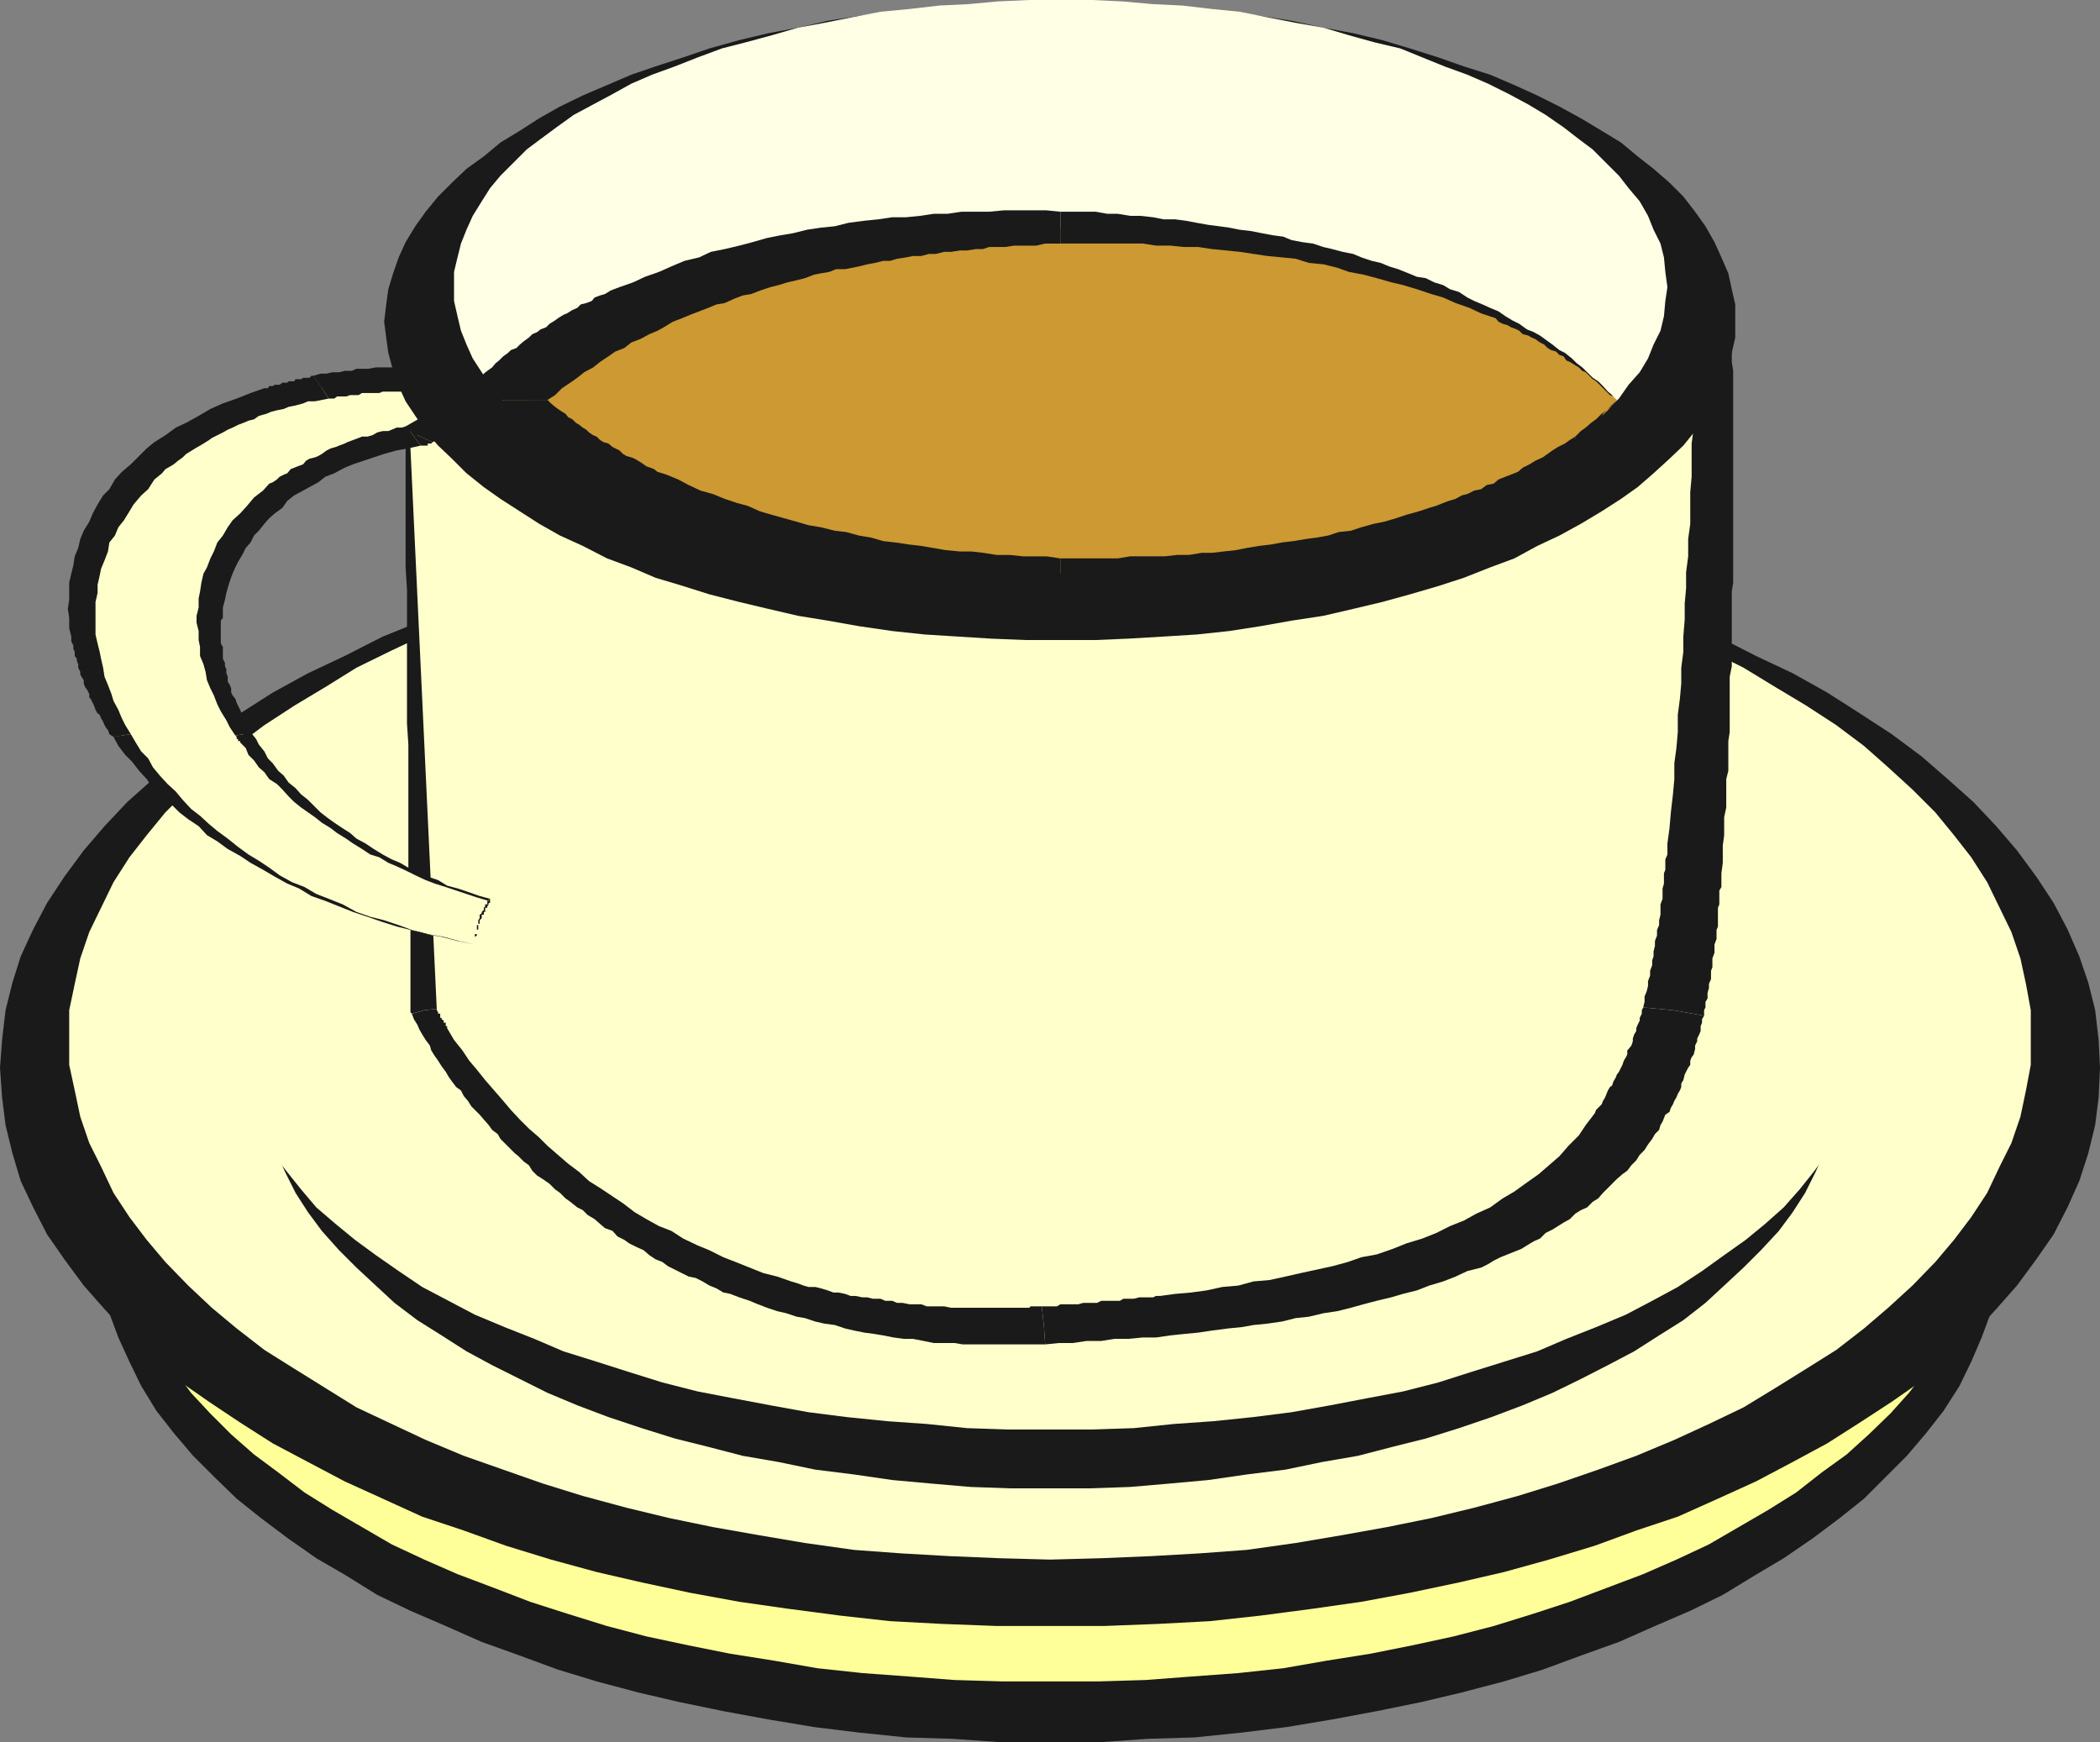 <?xml version="1.0" encoding="UTF-8" standalone="no"?>
<svg
   version="1.0"
   width="129.724mm"
   height="107.635mm"
   id="svg29"
   sodipodi:docname="Coffee 42.wmf"
   xmlns:inkscape="http://www.inkscape.org/namespaces/inkscape"
   xmlns:sodipodi="http://sodipodi.sourceforge.net/DTD/sodipodi-0.dtd"
   xmlns="http://www.w3.org/2000/svg"
   xmlns:svg="http://www.w3.org/2000/svg">
  <rect width="100%" height="100%" fill="#808080" stroke="none"/>
  <sodipodi:namedview
     id="namedview29"
     pagecolor="#ffffff"
     bordercolor="#000000"
     borderopacity="0.25"
     inkscape:showpageshadow="2"
     inkscape:pageopacity="0.0"
     inkscape:pagecheckerboard="0"
     inkscape:deskcolor="#d1d1d1"
     inkscape:document-units="mm" />
  <defs
     id="defs1">
    <pattern
       id="WMFhbasepattern"
       patternUnits="userSpaceOnUse"
       width="6"
       height="6"
       x="0"
       y="0" />
  </defs>
  <path
     style="fill:#1a1a1a;fill-opacity:1;fill-rule:evenodd;stroke:none"
     d="m 245.147,170.446 h 11.474 l 11.312,0.485 10.989,0.808 10.989,1.292 10.504,1.131 10.666,1.616 10.342,1.777 10.342,2.423 9.534,2.423 9.858,2.423 9.05,2.747 9.211,3.231 8.565,3.231 8.403,3.393 8.242,4.039 7.595,3.554 7.434,4.201 6.787,4.362 6.626,4.524 6.464,4.362 5.656,4.847 5.171,4.847 4.848,5.493 4.525,5.17 4.04,5.331 3.717,5.331 2.747,5.655 2.424,5.655 2.101,6.139 1.293,5.493 1.131,6.139 v 6.139 5.978 l -1.131,6.139 -1.293,5.816 -2.101,5.655 -2.424,5.655 -2.747,5.655 -3.717,5.816 -4.04,5.17 -4.525,5.331 -4.848,4.847 -5.171,5.17 -5.656,4.524 -6.464,4.847 -6.626,4.524 -6.787,4.039 -7.434,4.524 -7.595,3.716 -8.242,3.554 -8.403,3.716 -8.565,3.07 -9.211,3.393 -9.05,2.747 -9.858,2.585 -9.534,2.262 -10.342,2.1 -10.342,1.939 -10.666,1.777 -10.504,1.292 -10.989,1.131 -10.989,0.323 -11.312,0.808 h -11.474 -11.312 l -11.474,-0.808 -10.827,-0.323 -10.989,-1.131 -10.504,-1.292 -10.666,-1.777 -10.504,-1.939 -10.181,-2.1 -9.696,-2.262 -9.696,-2.585 -9.05,-2.747 -9.211,-3.393 -8.565,-3.07 -8.403,-3.716 -8.242,-3.554 -7.757,-3.716 -7.272,-4.524 -6.949,-4.039 -6.464,-4.524 -6.464,-4.847 -5.656,-4.524 -5.333,-5.17 -4.848,-4.847 -4.525,-5.331 -4.04,-5.17 -3.555,-5.816 -2.747,-5.655 -2.586,-5.655 -2.101,-5.655 -1.131,-5.816 -1.131,-6.139 v -5.978 -6.139 l 1.131,-6.139 1.131,-5.493 2.101,-6.139 2.586,-5.655 2.747,-5.655 3.555,-5.331 4.04,-5.331 4.525,-5.17 4.848,-5.493 5.333,-4.847 5.656,-4.847 6.464,-4.362 6.464,-4.524 6.949,-4.362 7.272,-4.201 7.757,-3.554 8.242,-4.039 8.403,-3.393 8.565,-3.231 9.211,-3.231 9.05,-2.747 9.696,-2.423 9.696,-2.423 10.181,-2.423 10.504,-1.777 10.666,-1.616 10.504,-1.131 10.989,-1.292 10.827,-0.808 11.474,-0.485 z"
     id="path1" />
  <path
     style="fill:#ffff99;fill-opacity:1;fill-rule:evenodd;stroke:none"
     d="m 245.147,171.739 11.474,0.323 10.827,0.485 10.666,0.808 10.989,0.808 10.504,1.292 10.181,1.616 10.181,1.616 9.696,1.939 9.696,2.1 9.373,2.423 9.373,2.908 8.403,2.747 8.565,3.231 8.565,3.393 7.757,3.231 7.595,3.716 6.949,3.877 6.949,4.201 6.464,3.877 5.979,4.524 5.818,4.524 5.171,4.362 5.01,5.008 4.363,4.847 3.717,4.847 3.717,5.331 2.747,5.331 2.424,5.17 1.939,5.331 1.293,5.655 0.808,5.17 0.323,5.816 -0.323,5.655 -0.808,5.655 -1.293,5.655 -1.939,5.331 -2.424,5.331 -2.747,5.331 -3.717,5.17 -3.717,4.847 -4.363,4.847 -5.01,4.847 -5.171,4.685 -5.818,4.201 -5.979,4.685 -6.464,4.039 -6.949,4.039 -6.949,4.039 -7.595,3.554 -7.757,3.393 -8.565,3.231 -8.565,3.231 -8.403,2.747 -9.373,2.908 -9.373,2.423 -9.696,2.1 -9.696,1.939 -10.181,1.616 -10.181,1.777 -10.504,1.131 -10.989,0.808 -10.666,0.808 -10.827,0.323 h -11.474 -11.312 l -10.989,-0.323 -10.504,-0.808 -10.989,-0.808 -10.504,-1.131 -10.181,-1.777 -10.181,-1.616 -9.696,-1.939 -9.858,-2.1 -9.211,-2.423 -9.373,-2.908 -8.565,-2.747 -8.403,-3.231 -8.565,-3.231 -7.757,-3.393 -7.595,-3.554 -6.949,-4.039 -6.949,-4.039 -6.464,-4.039 -6.141,-4.685 -5.656,-4.201 -5.333,-4.685 -4.848,-4.847 -4.525,-4.847 -3.555,-4.847 -3.717,-5.17 -2.747,-5.331 -2.424,-5.331 -1.939,-5.331 -1.293,-5.655 -0.808,-5.655 -0.485,-5.655 0.485,-5.816 0.808,-5.17 1.293,-5.655 1.939,-5.331 2.424,-5.17 2.747,-5.331 3.717,-5.331 3.555,-4.847 4.525,-4.847 4.848,-5.008 5.333,-4.362 5.656,-4.524 6.141,-4.524 6.464,-3.877 6.949,-4.201 6.949,-3.877 7.595,-3.716 7.757,-3.231 8.565,-3.393 8.403,-3.231 8.565,-2.747 9.373,-2.908 9.211,-2.423 9.858,-2.1 9.696,-1.939 10.181,-1.616 10.181,-1.616 10.504,-1.292 10.989,-0.808 10.504,-0.808 10.989,-0.485 z"
     id="path2" />
  <path
     style="fill:#1a1a1a;fill-opacity:1;fill-rule:evenodd;stroke:none"
     d="m 245.147,119.07 h 12.605 l 12.605,0.808 12.12,0.646 11.797,0.969 12.282,1.616 11.312,1.616 11.312,1.939 11.474,2.423 10.504,2.908 10.504,2.908 10.666,3.231 9.696,3.231 9.696,3.554 9.373,3.716 8.888,4.524 8.565,4.039 8.08,4.524 7.595,4.847 7.434,4.847 6.949,5.17 6.141,5.331 5.979,5.331 5.333,5.655 4.848,5.655 4.525,6.139 4.04,6.139 3.232,6.139 2.747,6.301 2.101,6.139 1.616,6.462 0.808,6.947 0.323,6.462 -0.323,6.947 -0.808,6.462 -1.616,6.624 -2.101,6.462 -2.747,6.139 -3.232,6.301 -4.04,5.816 -4.525,6.139 -4.848,5.493 -5.333,5.816 -5.979,5.655 -6.141,5.331 -6.949,4.847 -7.434,4.847 -7.595,4.847 -8.08,4.362 -8.565,4.524 -8.888,4.039 -9.373,4.201 -9.696,3.231 -9.696,3.554 -10.666,3.231 -10.504,2.908 -10.504,2.423 -11.474,2.423 -11.312,2.1 -11.312,1.616 -12.282,1.616 -11.797,1.292 -12.12,0.646 -12.605,0.485 h -12.605 -12.443 l -12.766,-0.485 -12.12,-0.646 -11.635,-1.292 -12.282,-1.616 -11.312,-1.616 -11.474,-2.1 -11.312,-2.423 -10.504,-2.423 -10.666,-2.908 -10.504,-3.231 -9.858,-3.554 -9.696,-3.231 -9.211,-4.201 -8.888,-4.039 -8.565,-4.524 -8.242,-4.362 -7.595,-4.847 -7.272,-4.847 -6.949,-4.847 -6.141,-5.331 -5.979,-5.655 -5.333,-5.816 -4.848,-5.493 -4.525,-6.139 -4.04,-5.816 L 7.757,281.923 4.848,275.783 2.909,269.321 1.293,262.697 0.485,256.235 0,249.287 l 0.485,-6.462 0.808,-6.947 1.616,-6.462 1.939,-6.139 2.909,-6.301 3.232,-6.139 4.04,-6.139 4.525,-6.139 4.848,-5.655 5.333,-5.655 5.979,-5.331 6.141,-5.331 6.949,-5.17 7.272,-4.847 7.595,-4.847 8.242,-4.524 8.565,-4.039 8.888,-4.524 9.211,-3.716 9.696,-3.554 9.858,-3.231 10.504,-3.231 10.666,-2.908 10.504,-2.908 11.312,-2.423 11.474,-1.939 11.312,-1.616 12.282,-1.616 11.635,-0.969 12.12,-0.646 12.766,-0.808 z"
     id="path3" />
  <path
     style="fill:#ffffcc;fill-opacity:1;fill-rule:evenodd;stroke:none"
     d="m 245.147,120.201 11.958,0.323 11.635,0.485 11.312,0.808 10.989,0.808 11.474,1.616 10.504,1.616 10.827,2.1 10.342,1.939 10.019,2.585 10.181,2.747 9.373,2.908 9.373,3.231 8.888,3.231 8.888,3.554 8.08,3.716 8.08,4.039 7.434,4.524 7.272,4.362 6.949,4.524 6.464,4.847 5.656,5.008 5.656,5.17 5.333,5.331 4.363,5.331 4.04,5.17 3.717,5.816 2.909,5.978 2.747,5.655 2.101,6.139 1.293,5.978 1.131,6.139 v 6.624 6.139 l -1.131,5.978 -1.293,6.139 -2.101,6.139 -2.747,5.493 -2.909,6.139 -3.717,5.655 -4.04,5.331 -4.363,5.17 -5.333,5.493 -5.656,5.17 -5.656,4.847 -6.464,5.008 -6.949,4.362 -7.272,4.524 -7.434,4.524 -8.08,3.877 -8.08,3.716 -8.888,3.716 -8.888,3.231 -9.373,3.231 -9.373,2.908 -10.181,2.747 -10.019,2.423 -10.342,2.1 -10.827,1.939 -10.504,1.777 -11.474,1.616 -10.989,0.808 -11.312,0.646 -11.635,0.485 -11.958,0.323 -11.797,-0.323 -11.635,-0.485 -11.312,-0.646 -10.989,-0.808 -11.474,-1.616 -10.504,-1.777 -10.989,-1.939 -10.181,-2.1 -10.019,-2.423 -10.181,-2.747 -9.373,-2.908 -9.211,-3.231 -9.211,-3.231 -8.888,-3.716 -7.918,-3.716 -8.242,-3.877 -7.272,-4.524 -7.272,-4.524 -6.949,-4.362 -6.464,-5.008 -5.818,-4.847 -5.494,-5.17 -5.333,-5.493 -4.363,-5.17 -4.04,-5.331 -3.717,-5.655 -2.909,-6.139 -2.747,-5.493 -2.101,-6.139 -1.293,-6.139 -1.293,-5.978 v -6.139 -6.624 l 1.293,-6.139 1.293,-5.978 2.101,-6.139 2.747,-5.655 2.909,-5.978 3.717,-5.816 4.04,-5.17 4.363,-5.331 5.333,-5.331 5.494,-5.17 5.818,-5.008 6.464,-4.847 6.949,-4.524 7.272,-4.362 7.272,-4.524 8.242,-4.039 7.918,-3.716 8.888,-3.554 9.211,-3.231 9.211,-3.231 9.373,-2.908 10.181,-2.747 10.019,-2.585 10.181,-1.939 10.989,-2.1 10.504,-1.616 11.474,-1.616 10.989,-0.808 11.312,-0.808 11.635,-0.485 z"
     id="path4" />
  <path
     style="fill:#1a1a1a;fill-opacity:1;fill-rule:evenodd;stroke:none"
     d="m 245.147,151.059 9.373,0.485 9.373,0.323 9.373,0.323 8.888,0.969 8.888,1.131 9.05,1.292 8.565,1.616 8.403,1.939 8.08,1.616 7.757,2.423 7.757,2.585 7.595,2.423 7.272,2.747 6.949,2.908 6.626,2.747 6.302,3.393 6.141,3.554 5.818,3.716 5.656,3.554 5.171,3.716 4.363,4.039 4.525,4.039 4.04,4.524 4.202,4.039 3.232,4.524 2.909,4.362 2.424,4.847 1.939,4.847 1.616,4.524 1.293,5.331 0.808,4.847 v 4.847 5.331 l -0.808,5.008 -1.293,4.847 -1.616,4.847 -1.939,4.362 -2.424,4.847 -2.909,4.524 -3.232,4.362 -4.202,4.524 -4.04,4.039 -4.525,4.201 -4.363,4.039 -5.171,4.039 -5.656,3.554 -5.818,3.716 -6.141,3.231 -6.302,3.231 -6.626,3.231 -6.949,2.908 -7.272,2.747 -7.595,2.585 -7.757,2.423 -7.757,1.939 -8.08,2.1 -8.403,1.454 -8.565,1.777 -9.05,1.131 -8.888,1.292 -8.888,0.808 -9.373,0.808 -9.373,0.323 h -9.373 -9.373 l -9.211,-0.323 -9.373,-0.808 -8.888,-0.808 -8.888,-1.292 -9.05,-1.131 -8.565,-1.777 -8.403,-1.454 -8.08,-2.1 -7.757,-1.939 -7.757,-2.423 -7.757,-2.585 -7.272,-2.747 -6.949,-2.908 -6.464,-3.231 -6.464,-3.231 -5.979,-3.231 -5.818,-3.716 -5.656,-3.554 -5.333,-4.039 -4.363,-4.039 -4.525,-4.201 -4.04,-4.039 -4.04,-4.524 -3.232,-4.362 -2.909,-4.524 -2.424,-4.847 -1.939,-4.362 -1.778,-4.847 -1.131,-4.847 -0.808,-5.008 v -5.331 -4.847 l 0.808,-4.847 1.131,-5.331 1.778,-4.524 1.939,-4.847 2.424,-4.847 2.909,-4.362 3.232,-4.524 4.04,-4.039 4.04,-4.524 4.525,-4.039 4.363,-4.039 5.333,-3.716 5.656,-3.554 5.818,-3.716 5.979,-3.554 6.464,-3.393 6.464,-2.747 6.949,-2.908 7.272,-2.747 7.757,-2.423 7.757,-2.585 7.757,-2.423 8.08,-1.616 8.403,-1.939 8.565,-1.616 9.05,-1.292 8.888,-1.131 8.888,-0.969 9.373,-0.323 9.211,-0.323 z"
     id="path5" />
  <path
     style="fill:#ffffcc;fill-opacity:1;fill-rule:evenodd;stroke:none"
     d="m 245.147,150.251 9.858,0.485 9.696,0.323 9.373,0.485 9.211,0.646 9.373,1.292 8.888,1.292 9.05,1.131 8.403,1.616 8.565,2.1 8.242,2.1 7.595,1.939 7.757,2.423 7.757,2.423 6.787,2.908 6.949,2.747 6.949,3.393 6.141,2.747 5.979,3.716 5.656,3.231 5.171,3.554 5.01,3.716 4.525,4.039 4.363,3.716 3.717,4.039 3.232,4.524 3.232,4.039 2.424,4.362 2.101,4.524 1.616,4.362 1.293,4.524 0.646,5.008 0.485,4.362 -0.485,4.847 -0.646,4.524 -1.293,4.524 -1.616,4.847 -2.101,4.362 -2.424,4.201 -3.232,4.362 -3.232,4.039 -3.717,4.201 -4.363,3.877 -4.525,3.716 -5.01,3.554 -5.171,3.716 -5.656,3.716 -5.979,3.231 -6.141,3.231 -6.949,2.908 -6.949,2.747 -6.787,2.908 -7.757,2.423 -7.757,2.423 -7.595,2.423 -8.242,2.1 -8.565,1.616 -8.403,1.616 -9.05,1.616 -8.888,1.131 -9.373,0.969 -9.211,0.646 -9.373,0.969 -9.696,0.323 h -9.858 -9.696 l -9.696,-0.323 -9.373,-0.969 -9.211,-0.646 -9.534,-0.969 -8.888,-1.131 -8.888,-1.616 -8.565,-1.616 -8.403,-1.616 -8.242,-2.1 -7.757,-2.423 -7.595,-2.423 -7.757,-2.423 -6.787,-2.908 -6.949,-2.747 -6.949,-2.908 -6.141,-3.231 -6.141,-3.231 -5.494,-3.716 -5.333,-3.716 -4.848,-3.554 -4.525,-3.716 -4.525,-3.877 -3.555,-4.201 -3.232,-4.039 -3.394,-4.362 -2.262,-4.201 -2.101,-4.362 -1.616,-4.847 -1.131,-4.524 -0.97,-4.524 -0.323,-4.847 0.323,-4.362 0.97,-5.008 1.131,-4.524 1.616,-4.362 2.101,-4.524 2.262,-4.362 3.394,-4.039 3.232,-4.524 3.555,-4.039 4.525,-3.716 4.525,-4.039 4.848,-3.716 5.333,-3.554 5.494,-3.231 6.141,-3.716 6.141,-2.747 6.949,-3.393 6.949,-2.747 6.787,-2.908 7.757,-2.423 7.595,-2.423 7.757,-1.939 8.242,-2.1 8.403,-2.1 8.565,-1.616 8.888,-1.131 8.888,-1.292 9.534,-1.292 9.211,-0.646 9.373,-0.485 9.696,-0.323 z"
     id="path6" />
  <path
     style="fill:#ffffcc;fill-opacity:1;fill-rule:evenodd;stroke:none"
     d="m 94.213,70.279 4.848,166.084 0.323,0.808 0.485,0.808 0.808,1.616 1.293,1.616 1.131,1.939 1.616,2.423 1.778,3.07 1.778,2.747 2.586,2.747 2.909,3.393 2.747,3.231 3.232,3.716 3.717,3.554 3.717,3.231 4.04,3.554 4.363,3.716 5.01,3.716 4.848,3.231 5.494,3.231 5.818,3.231 6.141,3.231 6.302,2.908 6.464,2.423 7.434,2.423 7.272,2.1 8.242,1.616 8.08,1.616 8.403,0.808 9.373,0.808 h 9.373 l 9.858,-0.485 9.696,-0.323 9.211,-0.808 9.05,-0.808 8.403,-0.808 8.242,-1.292 7.595,-1.131 7.272,-1.292 6.949,-1.616 6.949,-1.616 6.141,-1.616 5.656,-2.1 5.656,-1.616 5.333,-2.1 4.848,-2.423 4.525,-1.939 4.363,-2.423 4.04,-2.423 3.717,-2.423 3.717,-2.423 3.07,-2.908 2.909,-2.908 2.909,-2.747 2.424,-3.231 2.424,-2.908 2.101,-3.231 1.939,-3.231 1.616,-3.231 1.616,-3.393 1.293,-3.554 1.131,-3.716 1.293,-3.07 0.808,-3.716 1.131,-4.201 0.808,-4.362 0.485,-4.847 0.646,-5.331 0.97,-5.17 0.323,-5.655 0.808,-6.139 0.485,-6.624 0.485,-6.462 0.323,-6.462 0.323,-6.947 0.485,-6.462 0.323,-6.947 0.485,-6.947 v -6.786 l 0.323,-6.462 v -6.947 l 0.485,-6.462 v -6.139 l 0.323,-6.139 v -5.655 -5.17 -5.331 -5.008 l 0.485,-3.877 V 85.788 82.396 79.649 77.226 75.61 74.802 74.318 Z"
     id="path7" />
  <path
     style="fill:#1a1a1a;fill-opacity:1;fill-rule:evenodd;stroke:none"
     d="m 94.213,70.279 7.757,165.276 -2.909,0.323 -2.909,0.808 -0.323,-0.323 v -0.485 -4.847 -5.17 -5.331 -5.331 -4.847 l -0.485,-5.331 v -5.17 -5.331 -4.847 -5.331 -5.17 -5.331 l -0.323,-4.847 v -5.331 -5.331 -5.17 -5.008 -5.17 -5.331 l -0.323,-5.17 v -5.008 -5.17 -5.331 -5.331 -4.847 -5.17 -5.493 L 94.213,90.958 V 86.112 80.78 75.61 Z"
     id="path8" />
  <path
     style="fill:#1a1a1a;fill-opacity:1;fill-rule:evenodd;stroke:none"
     d="m 101.969,235.555 v 0.323 l 0.323,0.485 v 0.323 h 0.485 v 0.485 0.485 h 0.323 v 0.323 l 0.485,0.323 v 0.485 h 0.485 v 0.485 0.323 h 0.323 v 0.485 l 1.616,2.747 1.939,2.423 1.616,2.423 1.778,2.1 1.939,2.423 2.101,2.423 2.101,2.423 1.778,2.1 2.101,2.262 2.101,2.1 2.424,2.1 1.939,1.939 2.424,2.1 2.424,2.1 2.586,1.939 2.262,2.1 2.586,1.616 2.909,1.939 2.424,1.616 2.747,2.1 2.747,1.616 2.909,1.616 2.909,1.131 2.747,1.777 3.394,1.616 2.747,1.131 3.232,1.616 2.909,1.131 3.232,1.292 3.232,1.292 3.232,0.808 3.232,1.131 1.616,0.485 1.293,0.485 1.131,0.323 h 1.616 l 1.293,0.323 1.616,0.485 1.293,0.485 h 1.131 l 1.616,0.323 1.293,0.485 h 1.131 l 1.616,0.323 h 1.131 l 1.293,0.323 h 1.778 l 1.131,0.485 h 1.616 l 1.131,0.485 h 1.293 l 1.616,0.323 h 1.131 1.616 l 1.293,0.485 h 1.131 1.778 1.131 l 1.616,0.323 h 1.293 1.454 1.778 1.293 1.616 0.162 0.485 0.485 0.323 0.485 0.323 0.485 0.485 0.323 0.323 0.97 0.323 0.485 0.323 0.323 0.485 0.485 0.323 0.485 0.323 0.323 0.646 0.323 0.323 0.808 l 0.323,-0.323 h 0.485 0.485 0.323 0.485 0.323 0.485 l 0.485,4.362 0.323,4.524 h -2.424 -2.424 -2.424 -2.101 -2.424 -2.586 -2.262 -2.586 l -1.939,-0.323 h -2.424 -2.424 l -2.424,-0.485 -2.424,-0.485 h -2.101 l -2.424,-0.323 -2.424,-0.485 -1.939,-0.323 -2.424,-0.323 -2.424,-0.485 -2.101,-0.485 -2.424,-0.808 -2.424,-0.323 -2.101,-0.485 -2.424,-0.808 -1.939,-0.323 -2.424,-0.808 -2.101,-0.485 -2.424,-0.808 -2.101,-0.808 -1.939,-0.808 -2.424,-0.808 -2.101,-0.808 -1.616,-0.323 -1.616,-0.969 -1.616,-0.646 -1.616,-0.969 -1.616,-0.808 -1.616,-0.323 -1.616,-0.808 -1.616,-0.808 -1.616,-0.808 -1.293,-0.969 -1.616,-0.646 -1.454,-0.969 -1.293,-1.131 -1.778,-0.808 -1.616,-0.808 -1.131,-0.808 -1.616,-0.808 -1.131,-1.292 -1.778,-0.646 -1.131,-0.969 -1.293,-1.131 -1.616,-0.969 -1.131,-1.131 -1.293,-0.646 -1.616,-1.292 -1.131,-0.808 -1.293,-1.292 -1.131,-0.808 -1.293,-1.292 -1.616,-1.131 -1.293,-0.808 -1.131,-1.131 -0.808,-1.292 -1.131,-0.808 -1.293,-1.292 -0.808,-0.646 -1.293,-1.292 -0.808,-0.808 -1.293,-1.292 -0.646,-1.131 -1.293,-0.969 -0.808,-1.131 -1.131,-1.292 -0.97,-1.131 -0.646,-0.646 -1.293,-1.292 -0.808,-1.292 -0.97,-1.131 -0.646,-1.292 -1.131,-0.808 -0.97,-1.292 -0.808,-1.131 -0.646,-1.131 -0.97,-1.292 -0.808,-1.292 -0.808,-1.131 -0.808,-1.292 -0.323,-1.131 -0.97,-1.292 -0.808,-1.292 -0.646,-1.131 -0.485,-1.131 -0.808,-1.292 -0.485,-1.292 2.909,-0.808 z"
     id="path9" />
  <path
     style="fill:#1a1a1a;fill-opacity:1;fill-rule:evenodd;stroke:none"
     d="m 243.208,305.026 h 0.808 0.808 0.808 1.131 l 0.808,-0.485 h 0.97 0.646 0.97 0.808 0.808 l 1.131,-0.323 h 0.808 0.808 0.808 0.808 l 0.97,-0.485 h 0.646 1.131 0.97 0.808 0.808 l 0.808,-0.485 h 0.808 0.808 0.808 l 1.293,-0.323 h 0.808 0.646 0.808 0.97 l 0.646,-0.323 h 0.97 l 3.555,-0.485 3.717,-0.323 3.555,-0.485 3.717,-0.808 3.717,-0.323 3.555,-0.969 3.717,-0.323 3.717,-0.808 3.555,-0.808 3.717,-0.808 3.717,-0.808 3.555,-0.969 3.232,-1.131 3.555,-0.646 3.717,-1.292 3.232,-1.292 3.717,-1.131 3.232,-1.292 3.232,-1.616 3.232,-1.292 2.909,-1.616 3.232,-1.454 2.909,-2.1 2.747,-1.616 2.909,-2.1 2.747,-1.939 2.424,-2.1 2.424,-2.1 2.101,-2.423 2.424,-2.423 1.616,-2.423 2.101,-2.747 0.323,-0.808 0.808,-0.808 0.485,-0.485 0.323,-0.808 0.485,-0.808 0.323,-0.808 0.323,-0.808 0.485,-0.808 0.485,-0.323 0.323,-0.969 0.485,-0.808 0.323,-0.808 0.485,-0.646 0.485,-0.969 0.323,-0.646 0.323,-0.969 0.485,-0.808 0.323,-0.646 v -0.969 l 0.323,-0.323 0.646,-0.808 0.323,-0.969 v -0.646 l 0.323,-0.969 0.485,-0.808 v -0.646 l 0.323,-0.808 0.485,-0.969 v -0.646 l 0.485,-0.969 v -0.808 l 0.323,-0.646 6.949,0.646 7.272,1.292 -0.485,0.808 v 0.808 l -0.323,0.808 v 1.131 l -0.323,0.808 -0.485,0.969 v 0.646 l -0.485,0.969 v 0.808 l -0.323,1.292 -0.485,0.646 -0.323,0.808 v 0.969 l -0.485,0.646 -0.485,0.969 -0.323,0.646 -0.323,1.292 -0.485,0.808 v 0.808 l -0.323,0.808 -0.485,0.808 -0.323,0.808 -0.485,0.808 -0.323,0.808 -0.485,0.808 -0.323,0.969 -0.97,0.646 -0.323,0.808 -0.323,0.808 -0.485,0.808 -0.323,1.131 -0.97,0.969 -0.646,1.131 -0.97,1.292 -0.808,1.292 -1.131,1.131 -0.808,1.292 -1.131,1.131 -0.97,1.292 -1.131,0.808 -1.293,1.131 -1.131,1.131 -0.97,0.969 -1.131,1.131 -1.131,1.292 -1.293,0.808 -1.293,1.292 -1.454,0.646 -1.293,0.808 -1.293,1.292 -1.454,0.808 -1.293,0.808 -1.293,0.808 -1.616,0.808 -1.293,1.292 -1.454,0.646 -1.616,0.969 -1.293,0.808 -1.616,0.646 -1.616,0.646 -1.616,0.646 -1.616,0.808 -1.293,0.808 -1.616,0.808 -3.232,0.808 -2.747,1.292 -2.909,1.131 -3.232,0.969 -2.909,1.131 -3.232,0.808 -2.747,0.808 -3.394,0.808 -3.07,0.808 -2.909,0.808 -3.232,0.808 -3.232,0.485 -3.394,0.808 -3.07,0.323 -3.232,0.808 -3.394,0.485 -3.232,0.323 -2.747,0.485 -3.232,0.323 -3.717,0.485 -3.232,0.485 -3.394,0.323 -3.07,0.323 -3.394,0.485 h -3.07 l -3.394,0.323 h -3.232 l -3.07,0.485 h -3.394 l -3.232,0.485 h -3.232 l -3.232,0.323 -0.323,-4.524 z"
     id="path10" />
  <path
     style="fill:#1a1a1a;fill-opacity:1;fill-rule:evenodd;stroke:none"
     d="m 383.638,235.232 0.323,-1.292 v -1.292 l 0.485,-1.131 0.323,-1.292 v -1.131 l 0.485,-1.292 v -1.131 l 0.485,-1.292 v -1.131 l 0.323,-0.969 v -1.131 l 0.323,-1.292 v -1.131 l 0.485,-1.292 v -1.292 l 0.485,-1.131 v -1.131 l 0.323,-1.292 v -1.131 -1.292 l 0.485,-1.292 v -1.131 -1.292 l 0.323,-1.131 v -1.292 -1.131 l 0.323,-0.808 v -1.292 -1.131 l 0.485,-1.131 v -1.292 -1.292 l 0.485,-3.554 0.323,-3.716 0.485,-4.201 0.323,-3.554 v -3.716 l 0.485,-3.554 0.323,-3.716 v -4.039 l 0.485,-3.716 0.323,-3.554 v -3.716 l 0.485,-3.716 v -3.554 l 0.323,-4.039 v -3.716 l 0.323,-3.554 v -3.716 l 0.485,-3.716 v -4.039 l 0.485,-3.554 v -3.716 -3.716 l 0.323,-3.554 v -4.201 -3.554 l 0.485,-3.716 v -3.716 -3.554 -4.039 l 0.323,-3.716 v -3.554 -3.716 l 4.525,-3.231 v -3.554 h 4.04 v 1.939 2.1 2.1 1.939 1.939 2.1 1.616 l 0.323,2.1 v 1.939 2.1 1.939 2.1 1.454 2.1 2.1 1.939 2.1 2.1 1.616 2.1 1.777 2.262 1.939 1.939 2.1 1.616 2.1 1.939 2.1 1.939 2.1 1.616 2.423 l -0.323,2.1 v 2.423 1.939 2.1 2.423 2.1 2.423 1.939 2.1 l -0.485,2.423 v 1.939 2.423 2.1 2.1 2.423 1.939 l -0.323,2.1 v 2.423 2.1 2.423 l -0.485,1.939 v 2.1 2.423 2.1 l -0.485,2.262 v 2.1 2.1 l -0.323,2.423 v 2.1 1.939 l -0.323,2.423 v 0.808 1.292 1.131 l -0.485,0.808 v 1.292 0.646 1.292 l -0.323,0.808 v 1.292 1.131 0.808 1.131 l -0.323,0.808 v 1.292 0.808 l -0.485,1.292 v 0.808 1.131 l -0.485,1.292 v 0.808 1.292 l -0.323,0.808 v 1.131 0.808 l -0.485,1.131 v 0.969 l -0.323,1.131 v 1.292 l -0.485,0.808 v 1.292 l -0.323,0.646 v 1.292 l -7.272,-1.292 z"
     id="path11" />
  <path
     style="fill:#1a1a1a;fill-opacity:1;fill-rule:evenodd;stroke:none"
     d="m 400.283,74.318 -4.525,3.231 -9.373,-0.323 h -9.211 l -9.696,-0.323 h -9.373 l -9.373,-0.485 h -9.373 l -9.696,-0.485 h -9.373 l -9.211,-0.323 -9.534,-0.485 h -9.373 l -9.696,-0.323 h -9.211 L 263.892,74.318 h -9.373 l -9.696,-0.485 h -9.373 l -9.373,-0.323 h -9.211 l -9.696,-0.323 -9.534,-0.485 h -9.211 l -9.373,-0.323 h -9.373 l -9.858,-0.485 h -9.211 l -9.373,-0.485 h -9.211 l -9.696,-0.323 h -9.373 l -9.373,-0.323 -9.373,-0.485 h 9.373 l 9.696,0.485 h 9.696 9.373 9.696 9.534 9.534 9.373 9.696 9.373 9.858 9.696 9.373 9.696 9.373 9.696 9.373 9.696 9.696 9.373 9.858 9.211 9.696 9.373 9.696 9.858 9.211 9.858 9.373 9.696 9.373 9.696 z"
     id="path12" />
  <path
     style="fill:#ffffcc;fill-opacity:1;fill-rule:evenodd;stroke:none"
     d="m 110.857,220.53 v -0.485 -0.323 -0.485 -0.485 -0.323 l 0.485,-0.323 v -0.485 -0.485 -0.162 l 0.323,-0.646 v -0.323 -0.323 -0.485 l 0.323,-0.323 v -0.485 -0.323 l 0.485,-0.485 v -0.323 l 0.485,-0.323 v -0.485 h 0.323 v -0.485 -0.323 h 0.485 v -0.485 -0.323 h 0.323 v -0.485 -0.485 l -2.101,-0.323 -2.424,-0.808 -1.939,-0.808 -2.424,-0.808 -2.101,-0.808 -2.424,-0.808 -2.101,-0.808 -1.939,-0.808 -1.939,-1.292 -2.101,-0.808 -1.939,-1.131 -2.101,-1.131 -2.101,-0.969 -1.939,-1.131 -2.101,-1.292 -1.616,-1.131 -2.101,-1.292 -1.454,-1.292 -2.101,-1.616 -1.616,-1.131 -1.616,-1.131 -1.616,-1.777 -1.616,-1.292 -1.616,-1.454 -1.131,-1.616 -1.778,-1.292 -1.293,-1.616 -1.454,-1.616 -1.293,-1.616 -1.293,-1.616 -1.131,-1.616 -0.808,-1.616 -1.939,-2.908 -1.293,-2.747 -1.131,-2.908 -1.293,-2.908 -0.808,-2.747 -0.97,-2.908 -0.323,-2.747 -0.323,-2.908 v -2.747 l 0.323,-2.585 v -2.747 l 0.808,-2.908 0.808,-2.423 0.808,-2.423 0.97,-2.423 1.454,-2.423 1.293,-2.423 1.616,-1.939 1.939,-2.585 1.616,-1.939 2.424,-2.1 2.101,-1.616 2.424,-2.1 2.909,-1.616 2.909,-1.454 2.747,-1.777 2.747,-1.292 3.394,-1.616 3.717,-0.808 3.555,-1.131 3.717,-0.808 3.555,-0.808 h 0.323 v -0.323 h 0.485 l 20.685,-11.794 h -1.616 -1.131 l -1.293,-0.485 h -1.616 l -1.131,-0.323 h -1.293 -1.778 -1.131 l -1.131,-0.485 h -1.616 -1.293 -1.131 -1.616 -1.293 -1.131 -1.778 -1.131 -1.293 -1.616 -1.131 -1.293 -1.616 l -1.131,0.485 h -1.131 -1.293 l -1.616,0.323 h -1.131 -1.293 l -1.293,0.485 h -1.616 l -1.293,0.323 -1.131,0.485 -4.363,0.808 -4.525,0.808 -4.04,1.131 -4.202,1.616 -3.717,1.616 -3.555,1.616 -3.232,1.616 -3.232,2.1 -3.232,2.1 -2.909,1.939 -2.747,2.1 -2.424,2.423 -2.424,2.423 -2.101,2.747 -1.616,2.423 -1.939,2.908 -1.293,2.908 -1.293,2.747 -1.131,2.908 -0.808,2.908 -0.808,3.231 -0.323,3.07 v 3.07 3.07 l 0.323,3.231 0.323,3.393 0.97,3.554 1.131,3.231 1.293,3.393 1.131,3.07 2.101,3.716 1.939,3.231 1.293,2.423 1.454,2.1 2.101,2.423 1.616,1.939 2.101,2.1 1.616,2.1 2.424,1.939 2.101,2.1 1.939,1.939 2.424,2.1 2.424,1.616 2.586,1.939 2.424,1.777 2.424,1.616 2.424,1.616 2.747,1.616 2.747,1.616 2.586,1.616 2.909,1.131 2.747,1.777 3.232,1.131 2.909,1.292 2.747,1.292 3.394,1.131 2.747,0.808 3.232,1.131 3.232,0.969 2.909,0.646 3.07,0.808 3.394,0.808 3.232,0.808 z"
     id="path13" />
  <path
     style="fill:#1a1a1a;fill-opacity:1;fill-rule:evenodd;stroke:none"
     d="m 110.857,220.53 v -0.485 -0.323 -0.485 -0.485 -0.323 -0.323 h 0.485 v -0.485 -0.485 -0.162 -0.646 -0.323 h 0.323 v -0.323 -0.485 -0.323 l 0.323,-0.485 v -0.323 -0.485 l 0.485,-0.323 v -0.323 l 0.485,-0.485 v -0.485 l 0.323,-0.323 v -0.485 h 0.485 0.323 l -0.323,0.485 v 0.323 h -0.485 v 0.485 0.485 h -0.323 v 0.323 0.323 h -0.485 v 0.485 0.323 l -0.485,0.485 v 0.323 0.485 h -0.323 v 0.323 0.323 0.646 l -0.323,0.162 v 0.485 0.485 0.323 l -0.485,0.323 v 0.485 0.485 0.323 z"
     id="path14" />
  <path
     style="fill:#1a1a1a;fill-opacity:1;fill-rule:evenodd;stroke:none"
     d="m 113.281,211.159 h 0.485 v -0.323 -0.485 h 0.323 v -0.485 h 0.323 v 0.485 0.485 h -0.323 v 0.323 h -0.323 z"
     id="path15" />
  <path
     style="fill:#1a1a1a;fill-opacity:1;fill-rule:evenodd;stroke:none"
     d="m 114.089,210.351 -2.747,-0.808 -2.424,-0.808 -2.424,-0.808 -2.424,-0.808 -2.586,-0.808 -2.101,-0.808 -2.424,-1.131 -1.939,-0.969 -2.424,-1.131 -1.939,-0.808 -2.101,-1.292 -2.101,-0.646 -1.939,-1.292 -2.101,-1.292 -1.616,-1.131 -2.101,-1.292 -1.454,-1.131 -2.101,-1.292 -1.616,-1.292 -1.616,-1.131 -1.616,-1.131 -1.616,-1.292 -1.293,-1.292 -1.454,-1.616 -1.293,-1.292 -1.778,-1.131 -1.131,-1.616 -1.293,-1.131 -1.131,-1.616 -1.293,-1.292 -0.646,-1.616 -1.293,-1.292 v -0.323 h -0.485 v -0.485 h -0.323 v -0.485 l -0.323,-0.323 1.939,-0.323 1.616,-0.485 1.293,1.616 0.646,1.292 1.293,1.616 0.808,1.616 1.131,1.131 1.293,1.777 1.293,1.131 1.131,1.616 1.616,1.292 1.293,1.454 1.616,1.292 1.293,1.292 1.616,1.616 1.454,1.131 1.778,1.292 1.939,1.292 1.778,1.131 1.454,1.292 2.101,1.131 1.939,1.292 2.101,1.292 2.101,1.131 1.939,0.808 1.939,1.131 2.101,0.808 2.424,1.292 2.424,0.808 2.101,1.292 2.424,0.646 2.424,0.808 2.747,0.969 2.424,0.646 h -0.323 z"
     id="path16" />
  <path
     style="fill:#1a1a1a;fill-opacity:1;fill-rule:evenodd;stroke:none"
     d="m 54.944,171.739 -1.293,-1.939 -0.808,-1.616 -1.293,-2.1 -0.808,-1.616 -0.808,-2.1 -0.808,-1.616 -0.808,-1.939 -0.323,-1.939 -0.485,-1.777 -0.808,-1.939 v -2.1 l -0.323,-1.616 v -2.1 l -0.485,-1.939 v -1.616 l 0.485,-1.939 v -2.1 l 0.323,-1.616 0.323,-2.1 0.485,-2.1 0.808,-1.454 0.808,-2.1 0.808,-1.616 0.808,-2.1 1.293,-1.616 1.131,-1.939 1.131,-1.616 1.778,-1.616 1.616,-1.777 1.616,-1.939 2.101,-1.616 1.454,-1.616 0.808,-0.323 0.97,-0.646 0.646,-0.646 0.97,-0.485 0.808,-0.323 0.808,-0.969 0.808,-0.323 0.808,-0.323 1.293,-0.485 0.646,-0.808 0.808,-0.485 1.293,-0.323 0.808,-0.323 0.808,-0.485 1.131,-0.808 0.97,-0.485 1.131,-0.323 0.808,-0.323 1.293,-0.485 0.646,-0.323 1.293,-0.485 1.293,-0.485 0.808,-0.323 h 1.293 l 1.131,-0.323 1.131,-0.646 1.293,-0.323 h 1.293 l 0.808,-0.323 1.131,-0.485 h 1.131 l 1.293,-0.323 1.616,2.423 1.616,2.1 -2.909,0.646 -2.747,0.485 -2.909,0.808 -2.424,0.808 -2.424,0.808 -2.424,0.808 -1.939,0.808 -2.424,1.292 -2.101,0.808 -1.616,1.292 -2.101,1.131 -1.454,0.808 -2.101,1.131 -1.616,1.292 -1.131,1.616 -1.778,1.292 -1.293,1.131 -1.131,1.292 -1.293,1.616 -1.131,1.131 -0.808,1.616 -1.131,1.292 -0.808,1.616 -0.97,1.616 -0.646,1.292 -0.646,1.454 -0.646,1.777 -0.485,1.616 -0.323,1.131 -0.323,1.616 -0.485,1.777 v 1.454 0.969 l -0.485,0.646 v 0.969 0.808 1.292 0.646 0.808 0.808 l 0.485,0.808 v 0.808 1.292 0.646 l 0.485,0.969 v 0.808 l 0.323,0.646 v 0.969 l 0.323,0.808 v 1.131 l 0.485,0.808 0.323,0.808 v 0.969 l 0.323,0.646 0.646,0.808 0.323,0.969 0.323,0.646 0.485,0.969 0.485,1.131 0.323,0.808 0.485,0.808 0.323,0.808 0.323,0.808 0.485,0.808 -1.616,0.485 z"
     id="path17" />
  <path
     style="fill:#1a1a1a;fill-opacity:1;fill-rule:evenodd;stroke:none"
     d="m 95.021,99.521 h 0.323 0.485 0.323 l 1.293,2.1 3.555,1.616 -0.323,0.323 h -0.323 -0.485 v 0.485 h -0.485 -0.323 -0.485 -0.323 l -1.616,-2.1 z"
     id="path18" />
  <path
     style="fill:#1a1a1a;fill-opacity:1;fill-rule:evenodd;stroke:none"
     d="m 94.213,99.844 14.059,-8.078 9.858,-1.939 1.131,-2.585 8.242,1.292 -0.808,0.485 -0.808,0.323 -0.808,0.485 -0.808,0.808 -0.808,0.323 -0.808,0.485 -0.808,0.323 -0.808,0.485 -0.808,0.323 -0.97,0.485 -0.646,0.646 -0.808,0.485 -0.97,0.485 -0.646,0.323 -0.808,0.485 -0.97,0.323 -1.131,0.323 -0.808,0.969 -0.808,0.323 -0.808,0.485 -0.808,0.323 -0.808,0.485 -0.97,0.485 -0.646,0.323 -0.808,0.323 -0.808,0.808 -0.808,0.323 -0.808,0.646 -0.808,0.323 -0.808,0.323 -0.808,0.485 -0.97,0.485 -3.555,-1.616 z"
     id="path19" />
  <path
     style="fill:#1a1a1a;fill-opacity:1;fill-rule:evenodd;stroke:none"
     d="m 108.272,91.766 h -0.646 l -1.131,-0.323 h -0.97 -1.131 -0.808 -1.293 -0.808 -1.131 -0.97 -0.808 -1.131 -0.808 -1.293 -0.646 -1.293 -0.808 -1.131 -0.808 -1.293 l -0.808,0.323 h -0.808 -1.293 -0.646 -1.293 l -0.808,0.485 h -1.293 -0.646 l -0.97,0.323 H 79.669 78.699 l -0.646,0.485 h -1.293 l -1.616,-2.423 -1.939,-2.908 1.616,-0.485 h 1.454 l 1.293,-0.323 h 1.616 l 1.293,-0.323 h 1.616 l 1.131,-0.485 h 1.616 1.131 l 1.778,-0.323 h 1.293 1.616 1.131 1.616 1.616 1.131 1.778 1.131 1.616 1.293 1.616 1.131 1.778 l 1.131,0.323 h 1.616 1.616 l 1.131,0.485 h 1.778 1.131 l 1.616,0.323 h 1.293 l 1.454,0.323 -1.131,2.585 z"
     id="path20" />
  <path
     style="fill:#1a1a1a;fill-opacity:1;fill-rule:evenodd;stroke:none"
     d="m 76.76,93.059 -1.616,0.323 -1.616,0.323 h -1.616 l -1.131,0.485 -1.778,0.485 -1.616,0.323 -1.131,0.485 -1.616,0.323 -1.293,0.323 -1.131,0.485 -1.778,0.485 -1.131,0.808 -1.293,0.323 -1.131,0.485 -1.293,0.485 -1.293,0.646 -1.131,0.485 -1.131,0.646 -1.293,0.646 -1.293,0.646 -0.646,0.485 -1.293,0.808 -0.808,0.485 -1.131,0.646 -1.293,0.808 -0.808,0.485 -0.808,0.808 -1.131,0.808 -0.97,0.808 -0.808,0.485 -1.131,0.646 -0.808,0.969 -1.778,1.454 -1.454,2.262 -1.616,1.454 -1.778,2.1 -0.97,1.616 -1.293,2.1 -1.293,1.616 -0.808,1.939 -1.293,1.616 -0.323,2.1 -0.808,2.1 -0.808,1.939 -0.323,1.616 -0.485,2.1 v 1.939 l -0.485,2.1 v 1.939 1.777 1.939 1.939 l 0.485,2.1 0.485,1.939 0.323,1.616 0.485,2.1 0.323,2.1 0.808,1.939 0.808,2.1 0.485,1.616 1.131,2.1 0.808,1.939 0.808,1.616 1.293,2.1 -2.101,0.323 -1.939,0.323 -0.97,-0.646 -0.323,-0.969 -0.323,-0.323 -0.485,-0.808 -0.323,-0.808 -0.485,-0.808 -0.323,-0.808 -0.485,-0.323 -0.485,-0.808 -0.323,-0.969 -0.323,-0.646 -0.485,-0.969 -0.323,-0.323 v -0.808 l -0.485,-0.969 -0.485,-0.646 -0.323,-0.808 v -0.808 l -0.323,-0.485 -0.485,-0.808 v -0.646 l -0.485,-0.969 v -0.808 l -0.323,-0.808 v -0.485 l -0.485,-0.646 v -0.969 l -0.323,-0.646 v -0.808 l -0.485,-0.969 v -0.646 -0.485 l -0.485,-1.939 v -2.423 l -0.323,-2.1 0.323,-2.1 v -1.939 -2.1 l 0.485,-2.1 0.485,-1.939 0.323,-2.1 0.808,-1.939 0.485,-2.1 0.808,-1.939 1.293,-2.1 0.808,-1.939 1.131,-2.1 1.293,-2.1 1.454,-1.454 1.293,-2.262 1.616,-1.777 2.101,-1.777 1.616,-1.616 2.101,-2.1 1.778,-1.454 2.586,-1.616 2.424,-1.777 2.424,-1.131 2.909,-1.616 2.747,-1.616 2.909,-1.292 3.232,-1.131 3.232,-1.292 3.232,-1.131 h 0.485 0.323 l 0.323,-0.485 h 0.485 0.323 l 0.485,-0.323 h 0.485 0.323 0.323 l 0.646,-0.485 h 0.323 0.323 0.485 l 0.323,-0.323 h 0.485 0.323 0.485 l 0.323,-0.485 h 0.485 0.323 0.485 l 0.485,-0.323 h 0.323 0.323 0.485 0.323 l 0.485,-0.485 h 0.485 l 1.939,2.908 z"
     id="path21" />
  <path
     style="fill:#1a1a1a;fill-opacity:1;fill-rule:evenodd;stroke:none"
     d="m 28.442,171.739 2.101,-0.323 1.131,1.939 1.293,2.1 1.616,1.616 1.131,2.1 1.616,1.939 1.778,1.939 1.939,1.777 1.616,1.939 1.939,2.1 2.101,1.616 2.101,1.939 1.939,1.616 2.424,1.777 2.424,1.939 2.424,1.777 2.424,1.454 2.424,1.616 2.424,1.777 2.909,1.616 2.909,1.131 2.747,1.616 2.909,1.131 3.232,1.292 3.232,1.777 3.232,1.131 3.232,0.808 3.394,1.131 3.07,1.131 3.717,0.969 3.717,0.646 3.555,0.969 3.717,0.808 -4.04,-0.808 -3.717,-0.969 -3.717,-0.646 -3.555,-0.969 -3.232,-0.808 -3.555,-1.131 -3.232,-1.131 -3.394,-1.131 -3.232,-1.292 -3.232,-1.292 -3.232,-1.131 -2.909,-1.777 -2.747,-1.131 -2.909,-1.616 -2.747,-1.616 -2.909,-1.616 -2.424,-1.616 -2.909,-1.616 -2.424,-1.777 -2.424,-1.454 -1.939,-2.1 -2.424,-1.616 -2.101,-1.616 -2.101,-2.1 -1.939,-2.1 -2.101,-1.454 -1.454,-2.1 -1.778,-1.939 -1.616,-2.1 -1.616,-1.616 -1.616,-2.1 -1.131,-2.1 z"
     id="path22" />
  <path
     style="fill:#1a1a1a;fill-opacity:1;fill-rule:evenodd;stroke:none"
     d="m 247.571,0.323 h 8.242 l 7.595,0.646 8.242,0.323 7.757,0.808 7.595,0.646 7.272,0.969 7.272,1.131 7.434,1.616 6.949,1.292 6.787,1.616 6.464,1.939 6.626,2.1 5.979,2.1 6.141,1.939 5.656,2.423 5.333,2.423 5.171,2.585 5.01,2.747 4.848,2.908 4.525,2.747 3.878,3.231 3.717,2.908 3.717,3.231 3.232,3.231 2.747,3.554 2.424,3.393 2.101,3.716 1.616,3.554 1.616,3.716 0.808,3.716 0.808,3.554 v 4.039 3.716 l -0.808,3.554 -0.808,4.201 -1.616,3.554 -1.616,3.554 -2.101,3.393 -2.424,3.554 -2.747,3.393 -3.232,3.07 -3.717,3.393 -3.717,3.231 -3.878,2.747 -4.525,2.908 -4.848,2.908 -5.01,2.747 -5.171,2.423 -5.333,2.908 -5.656,2.1 -6.141,2.423 -5.979,1.939 -6.626,1.939 -6.464,1.777 -6.787,1.616 -6.949,1.616 -7.434,1.131 -7.272,1.292 -7.272,1.131 -7.595,0.808 -7.757,0.485 -8.242,0.485 -7.595,0.323 h -8.242 -8.08 l -8.08,-0.323 -7.757,-0.485 -7.757,-0.485 -7.595,-0.808 -7.757,-1.131 -7.272,-1.292 -6.949,-1.131 -6.949,-1.616 -6.787,-1.616 -6.949,-1.777 -6.141,-1.939 -6.464,-1.939 -5.656,-2.423 -5.656,-2.1 -5.656,-2.908 -5.333,-2.423 -4.848,-2.747 -4.525,-2.908 -4.525,-2.908 -3.878,-2.747 -4.04,-3.231 -3.394,-3.393 -3.232,-3.07 -2.909,-3.393 -2.424,-3.554 -2.262,-3.393 -1.616,-3.554 -1.293,-3.554 -1.131,-4.201 -0.485,-3.554 -0.485,-3.716 0.485,-4.039 0.485,-3.554 1.131,-3.716 1.293,-3.716 1.616,-3.554 2.262,-3.716 2.424,-3.393 2.909,-3.554 3.232,-3.231 3.394,-3.231 4.04,-2.908 3.878,-3.231 4.525,-2.747 4.525,-2.908 4.848,-2.747 5.333,-2.585 5.656,-2.423 5.656,-2.423 5.656,-1.939 6.464,-2.1 6.141,-2.1 6.949,-1.939 6.787,-1.616 6.949,-1.292 6.949,-1.616 7.272,-1.131 7.757,-0.969 7.595,-0.646 7.757,-0.808 7.757,-0.323 8.08,-0.646 z"
     id="path23" />
  <path
     style="fill:#ffffe6;fill-opacity:1;fill-rule:evenodd;stroke:none"
     d="m 247.571,0 h 7.434 l 6.949,0.323 7.272,0.646 6.787,0.323 6.949,0.808 6.464,0.646 6.464,1.292 6.626,1.292 6.464,1.131 5.979,1.777 5.818,1.616 6.141,1.454 5.171,2.1 5.171,2.1 5.333,1.939 4.848,2.1 4.848,2.423 4.525,2.423 4.04,2.423 4.202,2.908 3.555,2.747 3.232,2.423 3.232,3.231 2.909,2.908 2.262,2.908 2.586,3.07 1.939,3.393 1.293,3.231 1.616,3.231 0.808,3.231 0.323,3.393 0.485,3.554 -0.485,3.231 -0.323,3.554 -0.808,3.393 -1.616,3.231 -1.293,3.231 -1.939,3.231 -2.586,2.908 -2.262,3.231 -2.909,2.747 -3.232,2.908 -3.232,2.908 -3.555,2.747 -4.202,2.423 -4.04,2.747 -4.525,2.423 -4.848,2.262 -4.848,2.262 -5.333,2.1 -5.171,1.939 -5.171,2.1 -6.141,1.616 -5.818,1.616 -5.979,1.292 -6.464,1.616 -6.626,1.131 -6.464,0.969 -6.464,1.131 -6.949,0.485 -6.787,0.808 -7.272,0.323 -6.949,0.323 h -7.434 -7.272 l -7.272,-0.323 -6.949,-0.323 -6.787,-0.808 -6.949,-0.485 -6.787,-1.131 -6.626,-0.969 -6.464,-1.131 -6.141,-1.616 -6.141,-1.292 -5.979,-1.616 -5.656,-1.616 -5.656,-2.1 -5.333,-1.939 -5.333,-2.1 -4.848,-2.262 -4.363,-2.262 -4.525,-2.423 -4.525,-2.747 -4.04,-2.423 -3.717,-2.747 -3.232,-2.908 -3.232,-2.908 -2.909,-2.747 -2.424,-3.231 -1.939,-2.908 -2.101,-3.231 -1.454,-3.231 -1.293,-3.231 -0.808,-3.393 -0.808,-3.554 v -3.231 -3.554 l 0.808,-3.393 0.808,-3.231 1.293,-3.231 1.454,-3.231 2.101,-3.393 1.939,-3.07 2.424,-2.908 2.909,-2.908 3.232,-3.231 3.232,-2.423 3.717,-2.747 4.04,-2.908 4.525,-2.423 4.525,-2.423 4.363,-2.423 4.848,-2.1 5.333,-1.939 5.333,-2.1 5.656,-2.1 5.656,-1.454 5.979,-1.616 6.141,-1.777 6.141,-1.131 6.464,-1.292 6.626,-1.292 6.787,-0.646 6.949,-0.808 6.787,-0.323 6.949,-0.646 L 240.299,0 Z"
     id="path24" />
  <path
     style="fill:#cc9932;fill-opacity:1;fill-rule:evenodd;stroke:none"
     d="m 377.497,93.382 -2.101,-1.939 -2.262,-2.1 -2.586,-2.423 -2.424,-2.1 -2.747,-1.939 -2.909,-2.1 -3.232,-1.616 -3.232,-1.939 -3.232,-1.616 -3.232,-2.1 -3.717,-1.616 -3.717,-1.616 -3.878,-1.616 -3.717,-1.131 -4.04,-1.616 -4.525,-1.292 -3.878,-1.777 -4.525,-1.131 -4.525,-0.808 -4.363,-1.131 -5.01,-1.292 -4.848,-0.808 -4.525,-0.808 -5.171,-0.808 -4.848,-0.808 -4.848,-0.323 -5.333,-0.485 -5.333,-0.485 -5.333,-0.323 -5.171,-0.485 h -5.333 -5.333 -5.656 -5.171 l -5.333,0.485 -5.333,0.323 -5.333,0.485 -4.848,0.485 -5.171,0.323 -4.848,0.808 -4.848,0.808 -4.848,0.808 -5.01,0.808 -4.363,1.292 -5.01,1.131 -4.363,0.808 -4.04,1.131 -4.525,1.777 -4.04,1.292 -4.04,1.616 -4.04,1.131 -3.717,1.616 -3.555,1.616 -3.717,1.616 -3.717,2.1 -3.232,1.616 -3.232,1.939 -2.909,1.616 -2.747,2.1 -2.747,1.939 -2.909,2.1 -2.424,2.423 -2.101,2.1 -2.262,1.939 2.262,2.423 2.101,2.1 2.424,1.939 2.909,2.1 2.747,2.1 2.747,1.939 2.909,2.1 3.232,1.454 3.232,2.1 3.717,1.616 3.717,1.616 3.555,1.616 3.717,1.616 4.04,1.777 4.04,1.616 4.04,1.131 4.525,1.292 4.04,1.131 4.363,1.292 5.01,1.131 4.363,0.969 5.01,0.646 4.848,1.292 4.848,0.485 4.848,0.646 5.171,0.969 4.848,0.323 5.333,0.485 5.333,0.323 h 5.333 l 5.171,0.323 h 5.656 5.333 l 5.333,-0.323 h 5.171 l 5.333,-0.323 5.333,-0.485 5.333,-0.323 4.848,-0.969 4.848,-0.646 5.171,-0.485 4.525,-1.292 4.848,-0.646 5.01,-0.969 4.363,-1.131 4.525,-1.292 4.525,-1.131 3.878,-1.292 4.525,-1.131 4.04,-1.616 3.717,-1.777 3.878,-1.616 3.717,-1.616 3.717,-1.616 3.232,-1.616 3.232,-2.1 3.232,-1.454 3.232,-2.1 2.909,-1.939 2.747,-2.1 2.424,-2.1 2.586,-1.939 2.262,-2.1 z"
     id="path25" />
  <path
     style="fill:#1a1a1a;fill-opacity:1;fill-rule:evenodd;stroke:none"
     d="m 377.497,93.382 -0.808,-0.808 -0.808,-0.323 -0.808,-0.808 -0.808,-0.808 -0.808,-0.808 -0.808,-0.808 -0.808,-0.485 -0.808,-0.808 -0.808,-0.808 -0.808,-0.323 -0.808,-0.808 -0.808,-0.485 -1.293,-0.808 -0.808,-0.323 -0.646,-0.969 -0.97,-0.323 -0.808,-0.808 -1.131,-0.323 -0.808,-0.485 -0.808,-0.808 -0.97,-0.485 -1.131,-0.808 -0.808,-0.323 -0.808,-0.485 -1.293,-0.323 -0.808,-0.808 -0.646,-0.323 -1.293,-0.485 -0.808,-0.485 -1.131,-0.323 -0.97,-0.485 -0.646,-0.808 -3.394,-1.131 -2.747,-1.292 -3.232,-1.131 -2.909,-1.292 -2.747,-0.808 -3.394,-1.131 -3.232,-0.969 -2.747,-0.646 -3.394,-0.969 -3.07,-0.808 -3.394,-0.646 -2.747,-0.969 -3.232,-0.808 -3.394,-0.323 -3.07,-0.969 -3.232,-0.323 -3.394,-0.323 -3.232,-0.485 -3.232,-0.485 -3.232,-0.323 -3.232,-0.323 -3.232,-0.485 h -3.394 l -3.07,-0.323 h -3.394 l -3.07,-0.485 h -3.394 -3.232 -2.747 -3.394 -3.07 -3.394 V 53.153 49.437 h 2.586 2.747 2.909 l 2.747,0.485 h 2.424 l 2.909,0.485 h 2.424 l 2.909,0.323 2.424,0.485 h 2.747 l 2.424,0.323 2.586,0.485 2.747,0.485 2.424,0.323 2.424,0.323 2.424,0.485 2.747,0.323 2.424,0.485 2.586,0.485 2.424,0.323 1.939,0.808 2.586,0.485 2.424,0.323 2.424,0.808 2.101,0.485 2.424,0.646 2.424,0.485 1.939,0.808 2.424,0.808 2.101,0.485 1.939,0.808 2.101,0.646 2.424,0.969 1.939,0.808 2.101,0.323 1.939,0.969 2.101,0.646 1.616,0.969 2.101,0.646 1.939,1.292 1.616,0.808 1.939,0.808 1.778,0.808 1.939,0.808 1.616,1.131 1.616,0.969 1.616,0.808 1.778,1.292 1.616,0.646 1.454,0.808 1.778,1.292 1.131,0.808 1.616,1.292 1.293,0.646 1.616,1.292 1.131,1.131 1.293,0.969 1.131,1.131 1.293,1.292 1.293,0.808 1.131,1.131 1.131,1.292 0.97,0.808 z"
     id="path26" />
  <path
     style="fill:#1a1a1a;fill-opacity:1;fill-rule:evenodd;stroke:none"
     d="m 247.571,56.869 h -1.939 -1.616 l -2.101,0.485 h -1.616 -2.101 -1.454 l -2.101,0.323 h -1.616 -2.101 l -1.454,0.485 h -1.616 l -2.101,0.323 h -1.616 l -2.101,0.323 h -1.616 l -1.939,0.485 h -1.616 l -1.778,0.485 h -1.939 l -1.616,0.323 -2.101,0.323 -1.616,0.485 h -1.616 l -1.939,0.485 -1.778,0.323 -1.939,0.485 -1.616,0.323 -1.616,0.323 h -2.101 l -1.616,0.646 -1.939,0.323 -1.616,0.323 -2.101,0.808 -1.939,0.485 -2.101,0.485 -2.101,0.646 -1.939,0.485 -2.424,0.808 -2.101,0.808 -1.939,0.323 -2.101,0.808 -2.101,0.969 -1.939,0.323 -1.939,0.808 -2.101,0.808 -2.101,0.808 -1.939,0.808 -2.101,0.808 -2.101,1.292 -1.454,0.808 -1.939,0.808 -2.101,1.131 -2.101,0.808 -1.616,1.292 -2.101,0.808 -1.616,1.131 -1.939,1.292 -1.616,1.292 -2.101,1.131 -1.616,1.292 -1.616,1.131 -1.939,1.292 -1.616,1.616 -1.778,1.131 h -10.342 l -5.494,5.331 -4.848,-5.331 4.848,-4.847 0.97,-1.292 0.808,-0.646 1.131,-0.808 0.808,-0.969 0.808,-0.646 0.97,-0.969 1.131,-0.808 0.646,-0.646 1.293,-0.485 0.808,-0.808 0.97,-0.808 1.131,-0.808 0.808,-0.808 1.131,-0.485 0.808,-0.646 1.293,-0.485 0.808,-0.808 1.293,-0.808 0.646,-0.485 1.293,-0.808 0.808,-0.323 1.293,-0.808 1.131,-0.485 0.808,-0.808 1.293,-0.323 1.293,-0.485 0.646,-0.808 1.293,-0.485 1.131,-0.323 1.293,-0.808 0.808,-0.323 1.293,-0.485 3.232,-1.131 2.747,-1.292 3.232,-1.131 2.909,-1.292 3.07,-1.292 3.394,-0.808 2.747,-1.292 3.232,-0.646 3.394,-0.808 3.07,-0.808 3.394,-0.969 3.232,-0.646 2.909,-0.485 3.232,-0.808 3.232,-0.485 3.232,-0.323 3.232,-0.808 3.717,-0.485 3.232,-0.323 3.232,-0.485 h 3.232 l 3.232,-0.323 3.232,-0.485 h 3.232 l 3.232,-0.485 h 3.394 3.07 l 3.394,-0.323 h 3.232 3.555 3.232 l 3.232,0.323 v 3.716 z"
     id="path27" />
  <path
     style="fill:#1a1a1a;fill-opacity:1;fill-rule:evenodd;stroke:none"
     d="m 127.825,93.382 0.808,0.808 0.97,0.808 0.646,0.485 0.97,0.646 0.808,0.485 0.646,0.808 0.97,0.485 0.808,0.808 0.808,0.485 0.808,0.646 0.808,0.485 0.646,0.646 0.97,0.646 0.808,0.323 0.808,0.808 0.808,0.485 1.131,0.323 0.97,0.808 0.646,0.323 0.97,0.485 0.808,0.808 0.808,0.485 1.131,0.323 0.808,0.323 0.808,0.485 0.808,0.485 1.131,0.808 0.97,0.323 0.808,0.323 0.808,0.646 1.131,0.323 0.97,0.323 2.747,1.131 2.424,1.292 2.747,1.292 2.909,0.808 2.747,1.131 2.909,0.969 2.424,0.646 2.909,1.292 2.747,0.808 2.909,0.808 2.909,0.808 2.747,0.808 2.909,0.485 3.232,0.808 2.747,0.323 2.909,0.808 2.909,0.485 2.747,0.808 2.909,0.323 3.232,0.485 2.747,0.323 2.909,0.485 2.747,0.485 3.394,0.323 h 2.747 l 2.747,0.323 3.07,0.485 h 3.07 l 3.07,0.323 h 2.747 2.747 l 3.232,0.485 v 3.554 3.716 h -1.939 -1.616 -1.616 -1.778 -1.454 -2.101 -1.616 -1.616 -1.616 -2.101 -1.616 -1.616 l -1.454,-0.323 h -2.101 -1.616 -1.778 l -1.454,-0.485 h -2.101 -1.616 l -1.616,-0.323 h -1.616 -1.616 l -2.101,-0.485 h -1.616 l -1.616,-0.323 h -1.616 l -1.616,-0.485 -1.939,-0.323 h -1.778 l -1.454,-0.485 h -1.616 l -1.778,-0.485 -2.747,-0.323 -2.747,-0.323 -2.586,-0.808 -2.909,-0.485 -2.747,-0.808 -2.424,-0.323 -2.747,-0.969 -3.07,-0.323 -2.262,-0.808 -2.909,-0.808 -2.747,-0.808 -2.586,-0.808 -2.747,-1.292 -2.909,-0.808 -2.424,-0.646 -2.747,-1.292 -2.586,-0.808 -2.262,-1.292 -2.909,-1.131 -2.424,-1.292 -2.424,-1.292 -2.424,-1.131 -2.424,-1.616 -2.424,-1.131 -2.424,-1.777 -2.424,-1.616 -2.101,-1.616 -2.424,-1.616 -2.101,-1.616 -1.939,-2.1 -2.101,-1.616 -2.101,-1.939 5.494,-5.331 z"
     id="path28" />
  <path
     style="fill:#1a1a1a;fill-opacity:1;fill-rule:evenodd;stroke:none"
     d="m 247.571,133.933 v -3.554 h 2.586 2.747 2.909 2.747 2.424 l 2.909,-0.485 h 2.909 2.747 2.424 l 2.909,-0.323 h 2.747 l 2.909,-0.485 h 2.424 l 2.747,-0.323 2.909,-0.323 2.424,-0.485 2.909,-0.485 2.747,-0.323 2.586,-0.485 2.747,-0.323 2.909,-0.485 2.424,-0.323 2.747,-0.485 2.424,-0.808 2.909,-0.323 2.424,-0.808 2.909,-0.808 2.424,-0.485 2.747,-0.808 2.424,-0.808 2.909,-0.808 2.424,-0.808 1.616,-0.485 1.616,-0.646 1.293,-0.485 1.616,-0.485 1.454,-0.808 1.293,-0.323 1.616,-0.808 1.616,-0.323 1.293,-0.969 1.616,-0.323 1.131,-0.969 1.616,-0.646 1.293,-0.485 1.616,-0.646 1.131,-0.969 1.616,-0.808 1.293,-0.808 1.778,-0.808 1.131,-0.808 1.131,-0.808 1.293,-0.808 1.616,-0.808 1.131,-0.808 1.293,-0.808 1.293,-1.292 1.131,-0.808 1.293,-1.131 1.131,-0.808 1.293,-1.292 1.131,-0.808 1.293,-1.131 1.131,-1.292 -0.808,0.808 -0.808,0.808 -0.808,0.808 -0.808,0.808 -0.323,0.808 -0.808,0.808 -0.808,0.969 -0.808,0.323 -0.97,0.808 -0.646,0.646 -0.808,0.969 -1.293,0.323 -0.808,0.969 -0.808,0.808 -0.808,0.323 -0.97,0.808 -0.646,0.323 -0.808,0.969 -0.808,0.323 -1.293,0.808 -0.646,0.485 -0.97,0.808 -0.808,0.323 -1.293,0.969 -0.646,0.323 -0.97,0.323 -1.131,0.808 -0.808,0.323 -0.808,0.646 -1.293,0.646 -0.646,0.485 -0.97,0.485 -3.232,1.454 -2.909,1.292 -2.747,1.616 -3.232,1.292 -2.909,1.131 -3.07,1.292 -2.909,1.292 -3.232,1.131 -3.232,0.808 -3.394,1.131 -2.747,0.808 -3.232,0.969 -3.232,0.646 -3.232,0.808 -3.394,0.969 -3.07,0.646 -3.394,0.969 -3.232,0.323 -3.07,0.808 -3.394,0.323 -3.232,0.485 -3.232,0.485 -3.232,0.323 -3.717,0.485 -3.232,0.323 -3.232,0.485 -3.232,0.323 h -3.232 l -3.232,0.485 h -3.394 l -3.07,0.323 h -3.394 z"
     id="path29" />
</svg>
